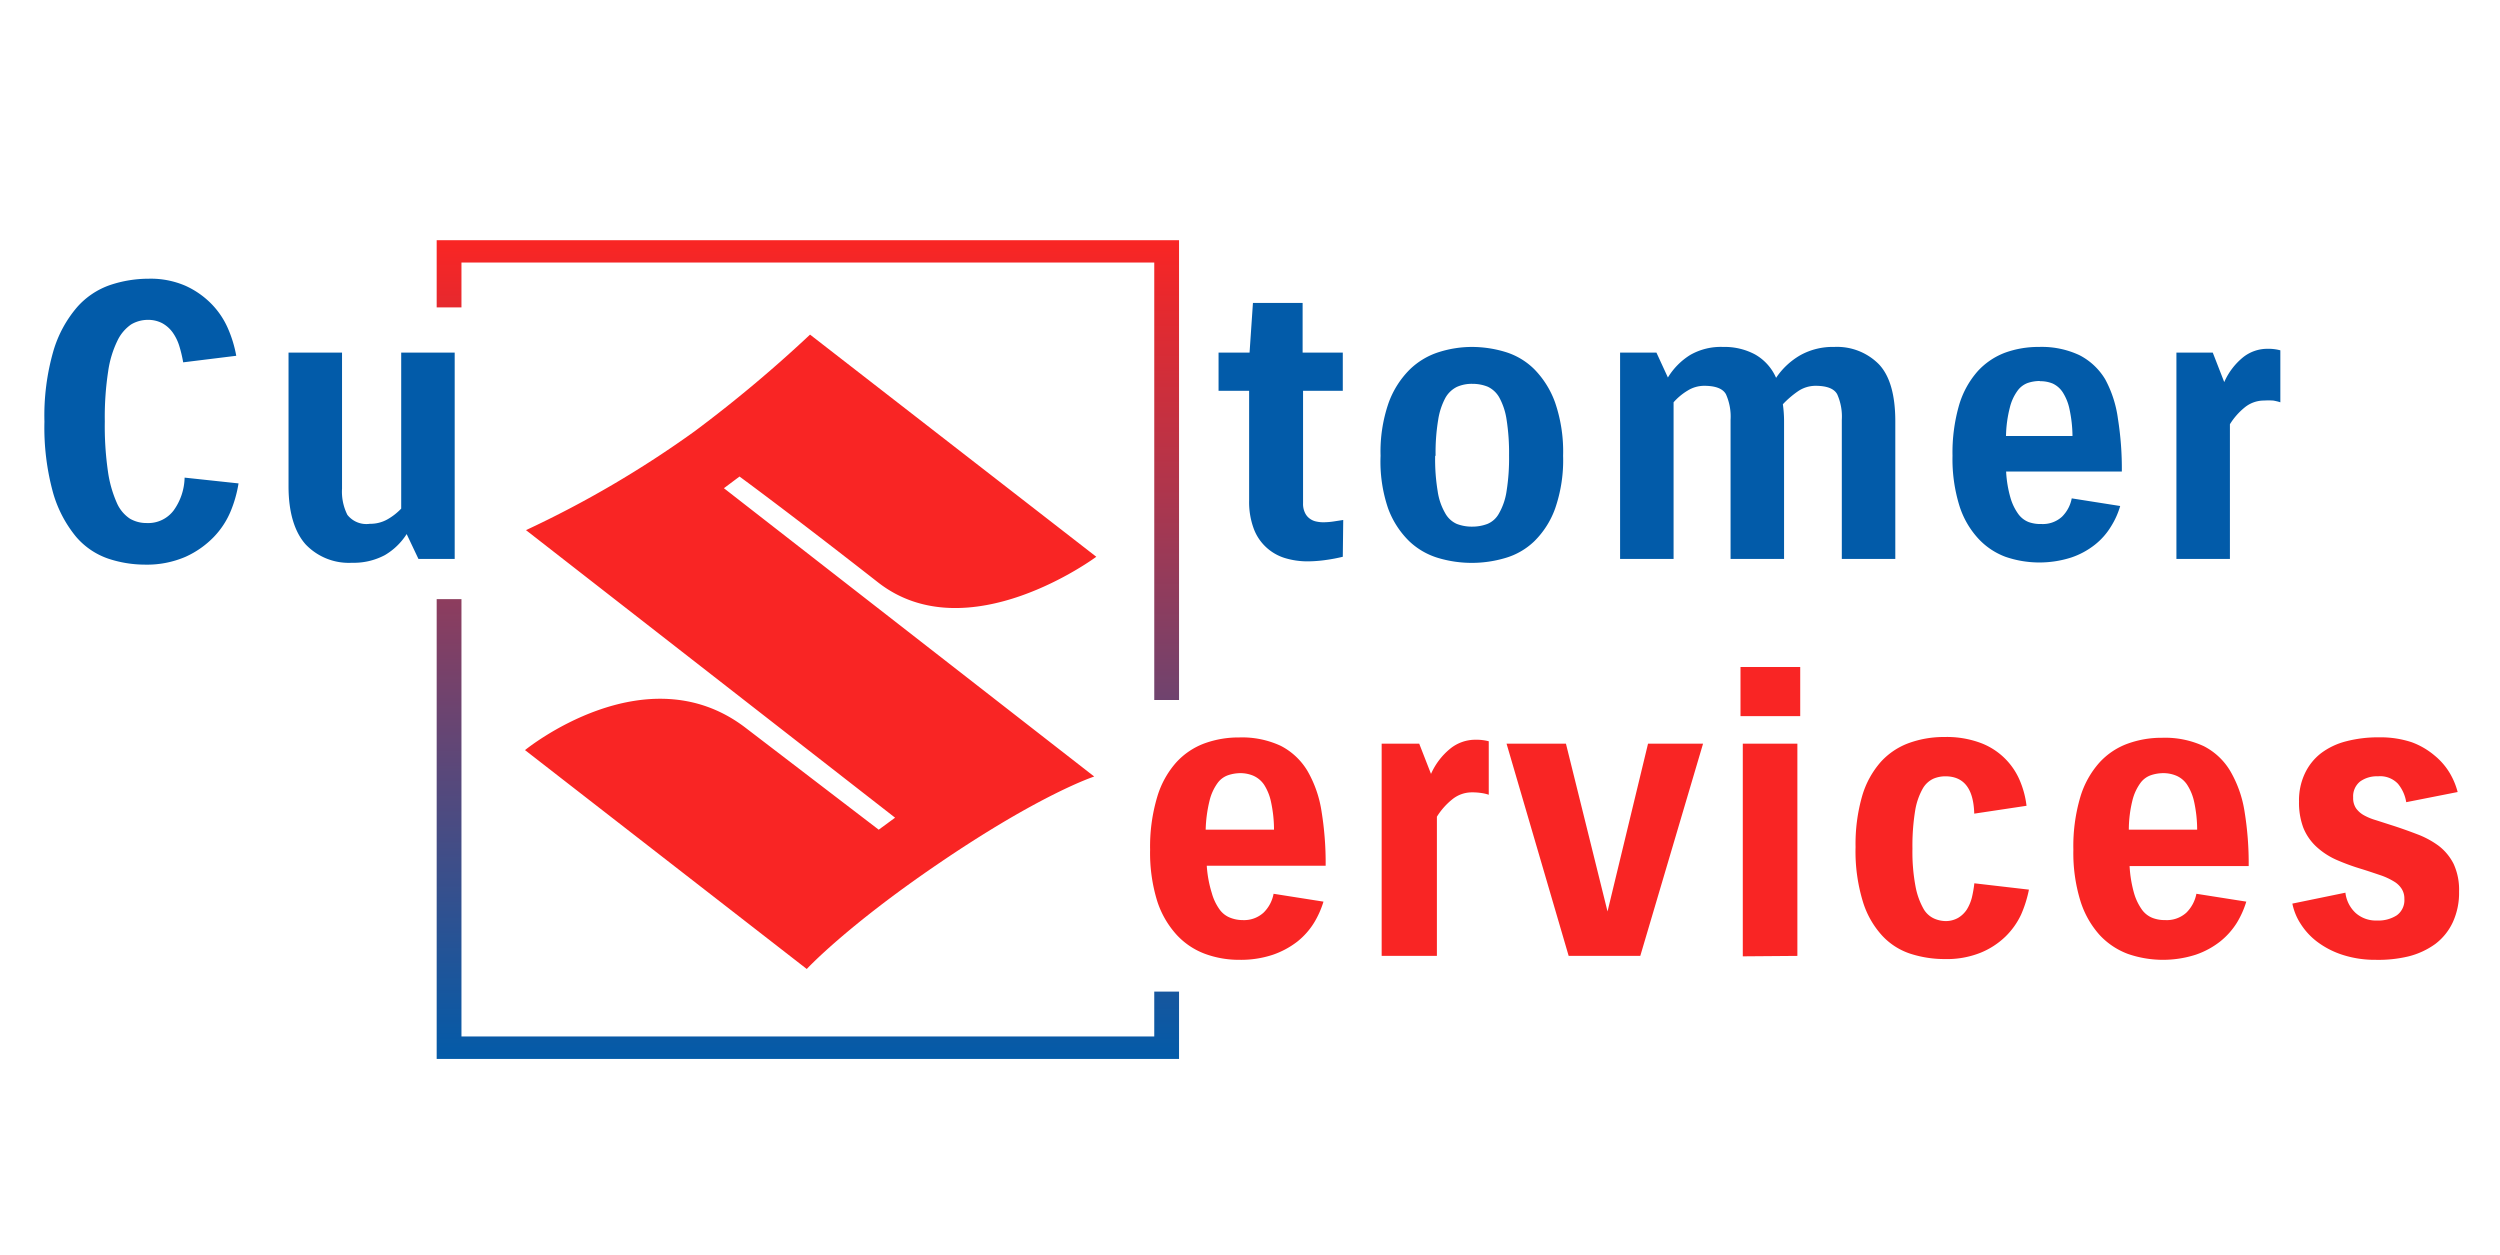 <svg id="Layer_1" data-name="Layer 1" xmlns="http://www.w3.org/2000/svg" xmlns:xlink="http://www.w3.org/1999/xlink" viewBox="0 0 229 115"><defs><style>.cls-1{fill:none;}.cls-2{clip-path:url(#clip-path);}.cls-3{isolation:isolate;}.cls-4{fill:#025ba9;}.cls-5{fill:#f92524;}.cls-6{fill:url(#linear-gradient);}</style><clipPath id="clip-path"><rect class="cls-1" width="229" height="115"/></clipPath><linearGradient id="linear-gradient" x1="-187.69" y1="449.49" x2="-187.69" y2="448.49" gradientTransform="matrix(68, 0, 0, -75, 12837, 33734)" gradientUnits="userSpaceOnUse"><stop offset="0" stop-color="#f92524"/><stop offset="1" stop-color="#025ba9"/></linearGradient></defs><title>Artboard 1</title><g class="cls-2"><g id="CS"><g id="Group_3157" data-name="Group 3157"><g id="Cu_tomer" data-name="Cu tomer" class="cls-3"><g class="cls-3"><path class="cls-4" d="M13.44,47.91a2.91,2.91,0,0,0,2.47-1.16,5.33,5.33,0,0,0,1-3l4.94.53a11.41,11.41,0,0,1-.7,2.5,7.62,7.62,0,0,1-1.56,2.4A8.42,8.42,0,0,1,17,51a8.91,8.91,0,0,1-3.76.72,10.66,10.66,0,0,1-3.33-.55,6.76,6.76,0,0,1-2.94-2,11.16,11.16,0,0,1-2.1-4,22.53,22.53,0,0,1-.8-6.55,21.41,21.41,0,0,1,.82-6.47,10.87,10.87,0,0,1,2.16-4,7.12,7.12,0,0,1,3.06-2.05,11.12,11.12,0,0,1,3.51-.57,8,8,0,0,1,3.35.64,7.87,7.87,0,0,1,2.4,1.67,7.48,7.48,0,0,1,1.52,2.27,11.11,11.11,0,0,1,.75,2.48l-4.86.6a12,12,0,0,0-.37-1.54,4.36,4.36,0,0,0-.61-1.22,2.9,2.9,0,0,0-.95-.83,2.78,2.78,0,0,0-1.33-.3,3,3,0,0,0-1.51.42,3.78,3.78,0,0,0-1.25,1.48A9.39,9.39,0,0,0,9.91,34,27.63,27.63,0,0,0,9.6,38.6a29,29,0,0,0,.29,4.6,10.79,10.79,0,0,0,.81,2.86,3.32,3.32,0,0,0,1.2,1.45A3,3,0,0,0,13.44,47.91Z"/><path class="cls-4" d="M31.33,32.3V44.76a4.73,4.73,0,0,0,.49,2.4,2.21,2.21,0,0,0,2.06.82,3.19,3.19,0,0,0,1.58-.39,5.46,5.46,0,0,0,1.29-1V32.3h4.9V51.2H38.33l-1.08-2.28a5.91,5.91,0,0,1-2,1.93,6.06,6.06,0,0,1-3,.7A5.46,5.46,0,0,1,28,49.87c-1-1.12-1.57-2.89-1.57-5.32V32.3Z"/><path class="cls-4" d="M123,51a15.33,15.33,0,0,1-1.52.29,12.21,12.21,0,0,1-1.67.13,7.11,7.11,0,0,1-2.17-.32,4.45,4.45,0,0,1-1.69-1,4.39,4.39,0,0,1-1.12-1.71,7,7,0,0,1-.41-2.52V35.8h-2.8V32.3h2.84l.31-4.55h4.55V32.3H123v3.5h-3.64V46.09a1.87,1.87,0,0,0,.18.89,1.36,1.36,0,0,0,.44.53,1.5,1.5,0,0,0,.59.26,2.94,2.94,0,0,0,.65.07,6.54,6.54,0,0,0,.91-.07l.91-.14Z"/><path class="cls-4" d="M126.46,41.75a13.64,13.64,0,0,1,.73-4.83,8.29,8.29,0,0,1,1.93-3.06,6.72,6.72,0,0,1,2.69-1.61,10,10,0,0,1,3.05-.47,10.56,10.56,0,0,1,3,.45,6.41,6.41,0,0,1,2.68,1.59,8.39,8.39,0,0,1,1.91,3.06,13.84,13.84,0,0,1,.73,4.87,13.49,13.49,0,0,1-.73,4.83,8,8,0,0,1-1.91,3,6.4,6.4,0,0,1-2.68,1.54,10.76,10.76,0,0,1-6.09,0,6.59,6.59,0,0,1-2.69-1.55,8.11,8.11,0,0,1-1.93-3A13.3,13.3,0,0,1,126.46,41.75Zm5,0a17.84,17.84,0,0,0,.23,3.24,5.59,5.59,0,0,0,.68,2,2.26,2.26,0,0,0,1.07,1,3.82,3.82,0,0,0,1.41.25,3.88,3.88,0,0,0,1.4-.25,2.12,2.12,0,0,0,1.05-.95A5.77,5.77,0,0,0,138,45a19,19,0,0,0,.23-3.27,19.7,19.7,0,0,0-.23-3.31,6.06,6.06,0,0,0-.66-2,2.37,2.37,0,0,0-1.07-1,3.71,3.71,0,0,0-1.4-.26,3.33,3.33,0,0,0-1.42.28,2.47,2.47,0,0,0-1.05,1,6.21,6.21,0,0,0-.66,2A18.36,18.36,0,0,0,131.5,41.75Z"/><path class="cls-4" d="M148.4,51.2V32.3h3.33l1.05,2.28a6.24,6.24,0,0,1,2.05-2.07,5.64,5.64,0,0,1,3-.73,5.92,5.92,0,0,1,2.92.68,4.55,4.55,0,0,1,1.94,2.15,6.69,6.69,0,0,1,2.23-2.08,6.1,6.1,0,0,1,3.09-.75,5.39,5.39,0,0,1,4.1,1.59q1.5,1.59,1.5,5.23V51.2h-4.9V38.46a5,5,0,0,0-.42-2.34c-.28-.52-.94-.78-2-.78a2.86,2.86,0,0,0-1.58.49,8.58,8.58,0,0,0-1.4,1.2,11.05,11.05,0,0,1,.11,1.57V51.2h-4.9V38.46a5,5,0,0,0-.42-2.34c-.28-.52-.95-.78-2-.78a2.87,2.87,0,0,0-1.5.43,5.46,5.46,0,0,0-1.3,1.08V51.2Z"/><path class="cls-4" d="M187,48a2.6,2.6,0,0,0,1.88-.67,3.19,3.19,0,0,0,.89-1.68l4.44.7a7.38,7.38,0,0,1-.84,1.87,6.25,6.25,0,0,1-1.47,1.67,7.2,7.2,0,0,1-2.18,1.18,9.56,9.56,0,0,1-6-.06,6.45,6.45,0,0,1-2.52-1.69,7.94,7.94,0,0,1-1.72-3,14.45,14.45,0,0,1-.63-4.57,15.7,15.7,0,0,1,.61-4.67,8.19,8.19,0,0,1,1.7-3.08,6.51,6.51,0,0,1,2.52-1.7,8.93,8.93,0,0,1,3.08-.52,8.11,8.11,0,0,1,3.71.75,5.88,5.88,0,0,1,2.37,2.22A10.47,10.47,0,0,1,194,38.34a29.18,29.18,0,0,1,.36,4.85h-10.6a10.65,10.65,0,0,0,.4,2.41,4.81,4.81,0,0,0,.72,1.49,2.14,2.14,0,0,0,.94.73A3.22,3.22,0,0,0,187,48Zm-.14-13.1a3.46,3.46,0,0,0-1.12.18,2,2,0,0,0-.94.72,4.34,4.34,0,0,0-.7,1.54,11.18,11.18,0,0,0-.35,2.6h6.09a12.14,12.14,0,0,0-.27-2.44,4.56,4.56,0,0,0-.62-1.56,2.21,2.21,0,0,0-.93-.81A2.93,2.93,0,0,0,186.83,34.92Z"/><path class="cls-4" d="M199.36,51.2V32.3h3.33l1.05,2.7a6.08,6.08,0,0,1,1.71-2.26,3.56,3.56,0,0,1,2.24-.79,4.26,4.26,0,0,1,1.19.14v4.76a4.54,4.54,0,0,0-.66-.16,6.78,6.78,0,0,0-.84,0,2.78,2.78,0,0,0-1.74.61,6.17,6.17,0,0,0-1.38,1.56V51.2Z"/></g></g><path id="Path_13044" data-name="Path 13044" class="cls-5" d="M73.9,88.76,48.09,68.71s11-9,20.13-2.1L80.49,76l1.5-1.1L48.18,48.56a95.49,95.49,0,0,0,15.47-9.07A122.17,122.17,0,0,0,74.2,30.65L100.42,51s-11.78,8.77-20,2.34-12.68-9.69-12.68-9.69l-1.43,1.07,33.92,26.41s-4.87,1.57-14.3,8C77.47,84.89,73.9,88.76,73.9,88.76Z"/><g id="ervices" class="cls-3"><g class="cls-3"><path class="cls-5" d="M113.82,84.28a2.65,2.65,0,0,0,1.92-.68,3.24,3.24,0,0,0,.92-1.73l4.57.72a8.41,8.41,0,0,1-.86,1.93,6.73,6.73,0,0,1-1.51,1.71,7.8,7.8,0,0,1-2.25,1.22,9.28,9.28,0,0,1-3.08.47,9,9,0,0,1-3.13-.54,6.71,6.71,0,0,1-2.6-1.73A8.4,8.4,0,0,1,106,82.54a14.93,14.93,0,0,1-.65-4.7A15.9,15.9,0,0,1,106,73a8.31,8.31,0,0,1,1.75-3.17,6.6,6.6,0,0,1,2.59-1.74,9.14,9.14,0,0,1,3.17-.54,8.39,8.39,0,0,1,3.81.77,6.1,6.1,0,0,1,2.44,2.29,10.56,10.56,0,0,1,1.29,3.69,29.51,29.51,0,0,1,.38,5H110.54A10.67,10.67,0,0,0,111,81.8a4.74,4.74,0,0,0,.73,1.53,2.16,2.16,0,0,0,1,.75A3.09,3.09,0,0,0,113.82,84.28Zm-.15-13.46a3.6,3.6,0,0,0-1.15.18,2,2,0,0,0-1,.74,4.57,4.57,0,0,0-.72,1.58,12.41,12.41,0,0,0-.36,2.68h6.26a12.13,12.13,0,0,0-.27-2.52,4.68,4.68,0,0,0-.64-1.6,2.33,2.33,0,0,0-1-.83A3.08,3.08,0,0,0,113.67,70.82Z"/><path class="cls-5" d="M126.56,87.56V68.12H130l1.08,2.77a6.23,6.23,0,0,1,1.77-2.32,3.65,3.65,0,0,1,2.3-.81,4.49,4.49,0,0,1,1.22.14v4.9a3.56,3.56,0,0,0-.68-.16,5.39,5.39,0,0,0-.87-.06,2.85,2.85,0,0,0-1.78.63,6.31,6.31,0,0,0-1.42,1.6V87.56Z"/><path class="cls-5" d="M156,68.12l-5.75,19.44h-6.56L138,68.12h5.44l3.81,15.37,3.71-15.37Z"/><path class="cls-5" d="M159.43,65.6V61.1h5.47v4.5Zm.21,22V68.12h5V87.56Z"/><path class="cls-5" d="M178.18,71.11a2.82,2.82,0,0,0-1.06.21,2.18,2.18,0,0,0-1,.92,6.13,6.13,0,0,0-.69,2,20.13,20.13,0,0,0-.25,3.51,17,17,0,0,0,.29,3.49,6.61,6.61,0,0,0,.72,2,2.13,2.13,0,0,0,1,.91,2.71,2.71,0,0,0,1,.22,2.31,2.31,0,0,0,1.17-.29,2.46,2.46,0,0,0,.79-.75,3.93,3.93,0,0,0,.47-1.1,10.67,10.67,0,0,0,.23-1.32l5,.58a11,11,0,0,1-.72,2.29,6.93,6.93,0,0,1-1.42,2,7.15,7.15,0,0,1-2.29,1.49,8.29,8.29,0,0,1-3.28.58,10.19,10.19,0,0,1-3.09-.47,6.12,6.12,0,0,1-2.61-1.64,8.11,8.11,0,0,1-1.8-3.15,15.74,15.74,0,0,1-.67-5,15.91,15.91,0,0,1,.61-4.7,8.2,8.2,0,0,1,1.71-3.11,6.47,6.47,0,0,1,2.6-1.73,9.38,9.38,0,0,1,3.22-.54,8.88,8.88,0,0,1,3.44.59,6.29,6.29,0,0,1,3.54,3.58,8.33,8.33,0,0,1,.54,2.13l-4.79.72Q180.75,71.1,178.18,71.11Z"/><path class="cls-5" d="M198.34,84.28a2.67,2.67,0,0,0,1.93-.68,3.31,3.31,0,0,0,.92-1.73l4.57.72a8.41,8.41,0,0,1-.86,1.93,6.78,6.78,0,0,1-1.52,1.71,7.55,7.55,0,0,1-2.25,1.22,9.81,9.81,0,0,1-6.21-.07,6.75,6.75,0,0,1-2.59-1.73,8.4,8.4,0,0,1-1.76-3.11,14.93,14.93,0,0,1-.65-4.7,15.9,15.9,0,0,1,.63-4.81,8.31,8.31,0,0,1,1.75-3.17,6.52,6.52,0,0,1,2.59-1.74,9.14,9.14,0,0,1,3.17-.54,8.42,8.42,0,0,1,3.81.77,6,6,0,0,1,2.43,2.29,10.56,10.56,0,0,1,1.3,3.69,29.51,29.51,0,0,1,.38,5H195.07a11.29,11.29,0,0,0,.41,2.49,5,5,0,0,0,.74,1.53,2.19,2.19,0,0,0,1,.75A3.16,3.16,0,0,0,198.34,84.28Zm-.14-13.46a3.6,3.6,0,0,0-1.15.18,2,2,0,0,0-1,.74,4.57,4.57,0,0,0-.72,1.58A11.27,11.27,0,0,0,195,76h6.26a12.13,12.13,0,0,0-.27-2.52,4.68,4.68,0,0,0-.65-1.6,2.25,2.25,0,0,0-1-.83A3.08,3.08,0,0,0,198.2,70.82Z"/><path class="cls-5" d="M217.6,87.92a9.61,9.61,0,0,1-3-.45,7.88,7.88,0,0,1-2.3-1.17,6.24,6.24,0,0,1-1.55-1.66,5.31,5.31,0,0,1-.77-1.87l4.86-1a3,3,0,0,0,.95,1.87,2.79,2.79,0,0,0,1.93.68,3.12,3.12,0,0,0,1.83-.48,1.71,1.71,0,0,0,.69-1.5,1.65,1.65,0,0,0-.24-.91,2.08,2.08,0,0,0-.72-.69,6.15,6.15,0,0,0-1.2-.56c-.48-.16-1.06-.36-1.73-.57a20,20,0,0,1-2.4-.88,6.74,6.74,0,0,1-1.81-1.21,4.81,4.81,0,0,1-1.16-1.71,6.54,6.54,0,0,1-.39-2.39,5.77,5.77,0,0,1,.54-2.58A5.06,5.06,0,0,1,212.6,69a6.48,6.48,0,0,1,2.32-1.1,11.51,11.51,0,0,1,3-.36,9.08,9.08,0,0,1,3,.45A6.94,6.94,0,0,1,223,69.2a6.14,6.14,0,0,1,1.39,1.6,6.66,6.66,0,0,1,.73,1.75l-4.71.93a3.5,3.5,0,0,0-.76-1.69,2.24,2.24,0,0,0-1.83-.68,2.62,2.62,0,0,0-1.64.48,1.74,1.74,0,0,0-.63,1.46,1.66,1.66,0,0,0,.27,1,2.22,2.22,0,0,0,.72.63,5.22,5.22,0,0,0,1.1.45l1.4.45c.82.26,1.6.54,2.36.83a8.14,8.14,0,0,1,2,1.08,4.82,4.82,0,0,1,1.35,1.64,5.64,5.64,0,0,1,.5,2.53,6.43,6.43,0,0,1-.57,2.81,5.28,5.28,0,0,1-1.61,2,7.17,7.17,0,0,1-2.43,1.13A11.76,11.76,0,0,1,217.6,87.92Z"/></g></g><path id="Subtraction_25" data-name="Subtraction 25" class="cls-6" d="M108,97H40V54.88h2.27V94.94h63.46V90.83H108Zm-2.27-32.88V24.05H42.27v4.11H40V22h68V64.12Z"/></g></g></g></svg>